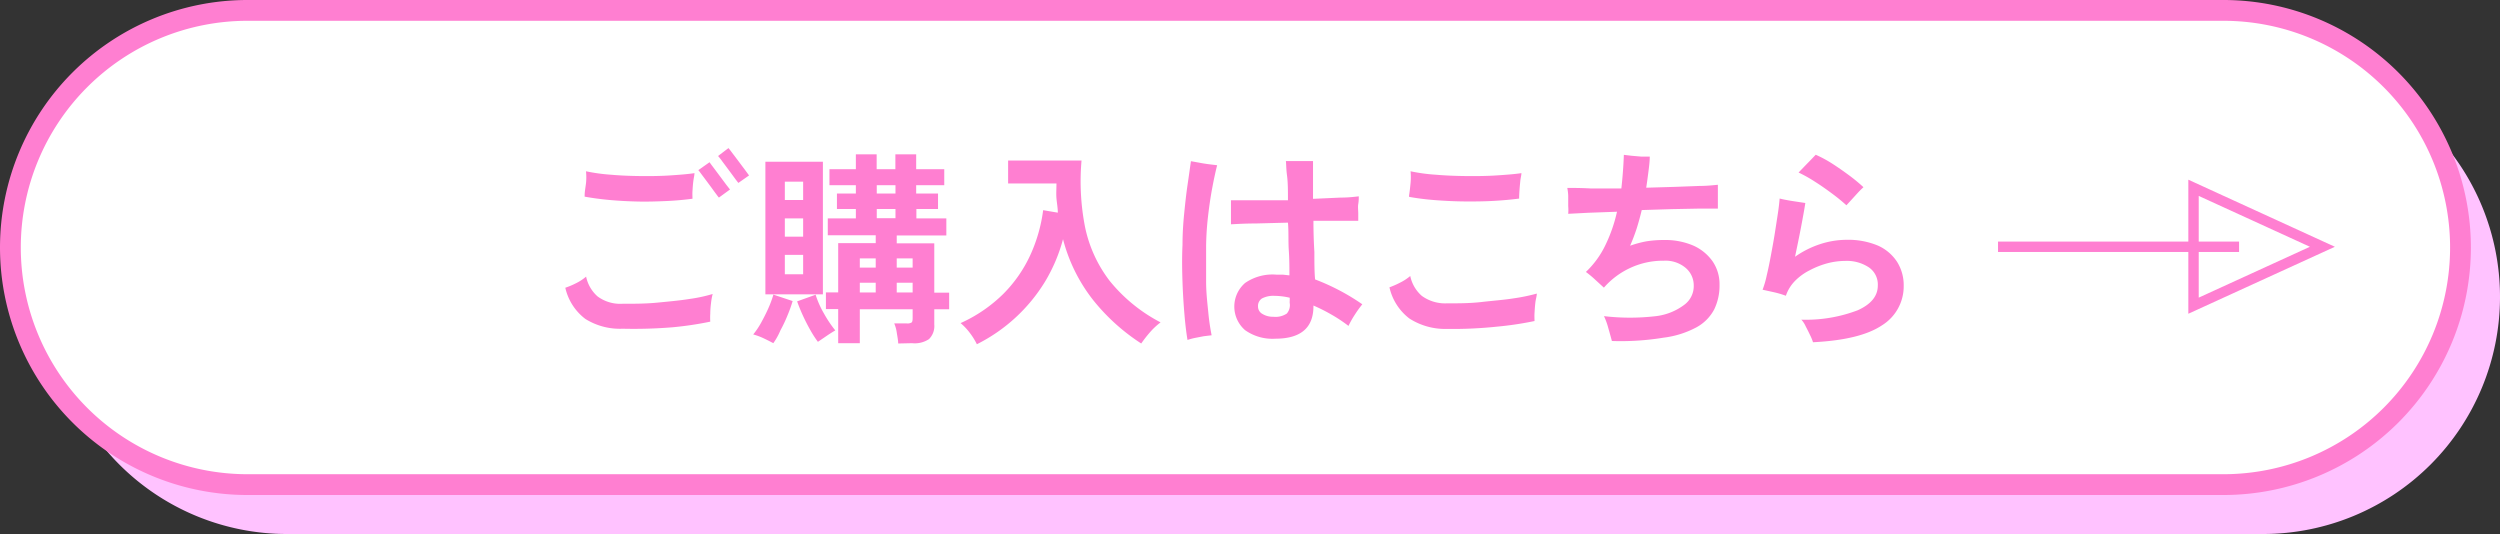 <svg xmlns="http://www.w3.org/2000/svg" viewBox="0 0 240.4 51.35">
  <rect x="0" y="0" width="240.4" height="51.35" fill="#333333" stroke="none"/>
  <defs>
    <style>
      .cls-1 {
        fill: #ffc2ff;
      }

      .cls-2 {
        fill: #fff;
      }

      .cls-3 {
        fill: #ff7fd1;
      }
    </style>
  </defs>
  <g id="レイヤー_2" data-name="レイヤー 2">
    <g id="レイヤー_1-2" data-name="レイヤー 1">
      <g>
        <path class="cls-1" d="M27.6,51.35a22.8,22.8,0,0,1,0-45.6h190a22.8,22.8,0,1,1,0,45.6Z"/>
        <g>
          <path class="cls-2" d="M23.8,46.6A22.8,22.8,0,0,1,23.8,1h190a22.8,22.8,0,0,1,0,45.6Z"/>
          <path class="cls-3" d="M213.8,47.6H23.8A23.8,23.8,0,0,1,23.8,0h190a23.8,23.8,0,0,1,0,47.6ZM23.8,2a21.8,21.8,0,0,0,0,43.6h190a21.8,21.8,0,0,0,0-43.6Z"/>
        </g>
        <g>
          <path class="cls-3" d="M59.87,31.61a6.27,6.27,0,0,1-3.58-.94,5.19,5.19,0,0,1-1.93-3,7.46,7.46,0,0,0,1-.42,4.58,4.58,0,0,0,1-.65,3.47,3.47,0,0,0,1.11,1.91,3.67,3.67,0,0,0,2.38.7c1.13,0,2.25,0,3.37-.11s2.14-.2,3.07-.35a14.82,14.82,0,0,0,2.24-.48,6.22,6.22,0,0,0-.16.89,8.52,8.52,0,0,0-.07,1,6.22,6.22,0,0,0,0,.77,32.63,32.63,0,0,1-3.61.54A45.7,45.7,0,0,1,59.87,31.61Zm6.72-12.5c-.76.1-1.58.18-2.48.22s-1.82.07-2.76.05-1.86-.07-2.74-.15-1.67-.19-2.39-.32a.74.74,0,0,1,0-.12c0-.36.08-.75.13-1.17a5.56,5.56,0,0,0,0-1.15,17.31,17.31,0,0,0,2.38.33c.91.08,1.86.12,2.84.13s1.94,0,2.85-.06,1.7-.12,2.36-.22c0,.2-.07.46-.11.77s-.06.63-.08.94S66.59,18.92,66.59,19.11ZM69.13,19a3.54,3.54,0,0,1-.24-.31c-.14-.18-.29-.39-.47-.64l-.55-.74-.48-.64a3.54,3.54,0,0,0-.24-.31l1.08-.76s.13.19.33.45l.65.87.64.86c.2.25.31.4.35.44ZM71,17.59l-.24-.31-.47-.64-.55-.74-.47-.63L69.05,15l1-.76s.16.19.35.45l.65.86.65.87.33.45Z"/>
          <path class="cls-3" d="M74.36,33c-.24-.13-.55-.29-.93-.47a6.19,6.19,0,0,0-1-.37,7.37,7.37,0,0,0,.76-1.13c.25-.46.49-.92.7-1.4a10.19,10.19,0,0,0,.48-1.3l1.85.62a12.93,12.93,0,0,1-.49,1.37,13.58,13.58,0,0,1-.68,1.44C74.84,32.26,74.6,32.67,74.36,33ZM73.6,28.3V15.55h5.53V28.3Zm1.87-9.07h1.76V17.47H75.47Zm0,3.53h1.76V21H75.47Zm0,3.61h1.76V24.51H75.47Zm3.18,6.5a10,10,0,0,1-.74-1.15c-.25-.44-.49-.91-.71-1.39s-.4-.94-.55-1.35l1.78-.64a8.9,8.9,0,0,0,.82,1.84,11.24,11.24,0,0,0,1.07,1.59c-.25.15-.54.33-.86.55Zm7.72.16c0-.28-.07-.62-.13-1a3.58,3.58,0,0,0-.25-.93h1.2a.77.77,0,0,0,.47-.09c.07-.06.1-.21.1-.45v-.82H82.68V33H80.6V29.72H79.42v-1.6H80.6V23.38h3.61v-.76H79.6V21h2.7V20.1H80.48V18.61H82.3v-.8H79.76V16.27H82.3V14.84h2v1.43h1.8V14.84h2v1.43h2.7v1.54h-2.7v.8H90.2V20.1H88.12V21H91v1.64H86.23v.76h3.61v4.74h1.43v1.6H89.84v1.46a1.76,1.76,0,0,1-.51,1.41A2.48,2.48,0,0,1,87.7,33Zm-3.69-7.3h1.53v-.88H82.68Zm0,2.39h1.53v-.93H82.68Zm1.63-9.51h1.8v-.8h-1.8Zm0,2.37h1.8V20.1h-1.8Zm1.92,4.75h1.53v-.88H86.23Zm0,2.39h1.53v-.93H86.23Z"/>
          <path class="cls-3" d="M93.94,33.11A6.44,6.44,0,0,0,93.25,32a5.64,5.64,0,0,0-.88-.93,14.07,14.07,0,0,0,4.1-2.8,12.93,12.93,0,0,0,2.59-3.71,15,15,0,0,0,1.25-4.35l1.41.24c0-.45-.09-.91-.13-1.37s0-.95,0-1.44H96.94V15.44H104a22.85,22.85,0,0,0,.34,6.4A12.76,12.76,0,0,0,106.7,27a15.48,15.48,0,0,0,4.9,4,6.76,6.76,0,0,0-1,.93,12.59,12.59,0,0,0-.86,1.1,19.39,19.39,0,0,1-4.65-4.21A15.93,15.93,0,0,1,102.22,23a15.77,15.77,0,0,1-1.74,4.1,16.13,16.13,0,0,1-6.54,6Z"/>
          <path class="cls-3" d="M114.19,32.69c-.11-.66-.21-1.47-.29-2.41s-.15-2-.19-3.14-.06-2.35,0-3.6c0-1,.06-2,.16-3s.2-1.93.33-2.8.23-1.62.32-2.24l.78.14q.46.09.93.15l.81.1c-.16.63-.32,1.37-.48,2.23s-.29,1.76-.4,2.72a27.37,27.37,0,0,0-.18,2.81c0,1.16,0,2.29,0,3.39s.12,2.09.21,3a21.11,21.11,0,0,0,.32,2.2l-.75.09-.88.17A6.37,6.37,0,0,0,114.19,32.69Zm8.43-.12a4.54,4.54,0,0,1-2.89-.82,3,3,0,0,1,0-4.54,4.63,4.63,0,0,1,3-.8l.62,0,.64.07c0-.73,0-1.54-.06-2.42s0-1.76-.08-2.65l-3.1.08c-1,0-1.79.05-2.38.08,0-.2,0-.45,0-.76s0-.6,0-.9,0-.51,0-.65l2.36,0c1,0,2,0,3.12,0,0-.91,0-1.7-.09-2.38s-.07-1.14-.11-1.39l.82,0c.33,0,.66,0,1,0h.79c0,.22,0,.66,0,1.32s0,1.43,0,2.31l2.65-.12c.8,0,1.38-.08,1.75-.12,0,.2,0,.45-.05.74s0,.6,0,.89,0,.53,0,.72l-1.74,0c-.77,0-1.63,0-2.57,0q0,1.52.09,3c0,1,0,1.89.07,2.64A21.09,21.09,0,0,1,131,29.26a10.76,10.76,0,0,0-.72,1,9.21,9.21,0,0,0-.61,1.08,13.72,13.72,0,0,0-1.64-1.09,16.47,16.47,0,0,0-1.73-.87Q126.34,32.57,122.62,32.57Zm-.17-2.11a1.94,1.94,0,0,0,1.29-.31,1.23,1.23,0,0,0,.28-1,1.06,1.06,0,0,1,0-.21v-.31a6.44,6.44,0,0,0-1.44-.18,2.36,2.36,0,0,0-1.23.25.86.86,0,0,0-.38.77.81.81,0,0,0,.41.71A1.93,1.93,0,0,0,122.45,30.46Z"/>
          <path class="cls-3" d="M139.12,31.63a6.38,6.38,0,0,1-3.59-1,5.21,5.21,0,0,1-1.92-3c.32-.12.66-.26,1-.44a4.77,4.77,0,0,0,1-.65,3.47,3.47,0,0,0,1.11,1.91,3.82,3.82,0,0,0,2.39.72c1.13,0,2.25,0,3.37-.13s2.14-.2,3.07-.35a17.69,17.69,0,0,0,2.23-.46c0,.24-.1.53-.14.87s-.06.67-.08,1,0,.57,0,.77a31.91,31.91,0,0,1-3.61.54A40.52,40.52,0,0,1,139.12,31.63Zm7-12.54c-.76.1-1.6.18-2.53.23s-1.87.06-2.84.05-1.91-.06-2.81-.13-1.72-.18-2.44-.31a1.15,1.15,0,0,1,0-.16c.06-.38.1-.76.14-1.17a6.18,6.18,0,0,0,0-1.13,16.93,16.93,0,0,0,2.41.33c.94.08,1.91.12,2.92.13s2,0,2.92-.06,1.74-.12,2.41-.22c0,.2-.08.46-.11.77s-.06.62-.08.93S146.08,18.9,146.08,19.09Z"/>
          <path class="cls-3" d="M155,32.79c-.09-.33-.2-.74-.34-1.22a6.71,6.71,0,0,0-.42-1.17,21.39,21.39,0,0,0,5,0A5.64,5.64,0,0,0,162,29.28a2.23,2.23,0,0,0,.87-1.83,2.2,2.2,0,0,0-.79-1.7,3,3,0,0,0-2.08-.68,7.47,7.47,0,0,0-3.27.71,7.59,7.59,0,0,0-2.5,1.88l-.83-.76a10.4,10.4,0,0,0-.9-.75,8.78,8.78,0,0,0,1.89-2.61,14.39,14.39,0,0,0,1.1-3.18l-2.76.1-1.93.1a4.47,4.47,0,0,0,0-.74c0-.32,0-.64,0-1a4.78,4.78,0,0,0-.09-.75c.53,0,1.27,0,2.2.05h3c.12-1.07.2-2.14.24-3.23l.76.09.93.08.8,0c0,.47-.07,1-.13,1.47s-.13,1-.21,1.52l2.73-.08,2.4-.09c.72,0,1.3-.07,1.76-.11,0,.27,0,.63,0,1.1s0,.86,0,1.19q-.71,0-1.86,0l-2.57.05-2.89.09c-.14.59-.3,1.17-.48,1.75a17.68,17.68,0,0,1-.64,1.68,10.12,10.12,0,0,1,1.55-.42,10.29,10.29,0,0,1,1.7-.13,6.82,6.82,0,0,1,2.84.54,4.51,4.51,0,0,1,1.85,1.52,3.89,3.89,0,0,1,.66,2.24,5.26,5.26,0,0,1-.51,2.37,4.19,4.19,0,0,1-1.7,1.72,9,9,0,0,1-3.17,1A25.4,25.4,0,0,1,155,32.79Z"/>
          <path class="cls-3" d="M174.34,32.91a4.67,4.67,0,0,0-.3-.72c-.13-.28-.27-.55-.41-.82a2.45,2.45,0,0,0-.41-.63,13.94,13.94,0,0,0,5.43-.91q1.92-.87,1.92-2.37a2,2,0,0,0-.86-1.75,3.83,3.83,0,0,0-2.28-.62,6.81,6.81,0,0,0-1.68.22A8.21,8.21,0,0,0,174,26,5.35,5.35,0,0,0,172.62,27a3.74,3.74,0,0,0-.89,1.44l0,0a9.14,9.14,0,0,0-1.15-.34l-1.09-.24a8.89,8.89,0,0,0,.4-1.38c.14-.58.27-1.22.4-1.92s.26-1.39.37-2.09.21-1.35.3-1.94.14-1.07.17-1.44c.31.08.71.16,1.22.24l1.25.19c-.09.59-.23,1.36-.41,2.31s-.38,1.9-.58,2.86a9.1,9.1,0,0,1,2.37-1.2,8.29,8.29,0,0,1,2.61-.43,7.37,7.37,0,0,1,3,.56,4.27,4.27,0,0,1,1.84,1.57,4.21,4.21,0,0,1,.63,2.29,4.41,4.41,0,0,1-2.1,3.81C179.57,32.22,177.36,32.76,174.34,32.91Zm3.21-13.17a17.11,17.11,0,0,0-1.33-1.09c-.55-.41-1.11-.81-1.7-1.18a13.29,13.29,0,0,0-1.57-.88l.8-.83c.32-.32.6-.62.85-.88a11.89,11.89,0,0,1,1.58.85c.56.36,1.1.74,1.63,1.13A16.59,16.59,0,0,1,179.19,18c-.16.15-.35.33-.56.56s-.41.45-.61.67Z"/>
        </g>
        <g>
          <rect class="cls-3" x="192.13" y="23.23" width="23.18" height="1"/>
          <path class="cls-3" d="M210.43,30.17V17.28l14.09,6.45Zm1-11.33v9.78l10.69-4.89Z"/>
        </g>
      </g>
    </g>
  </g>
</svg>
